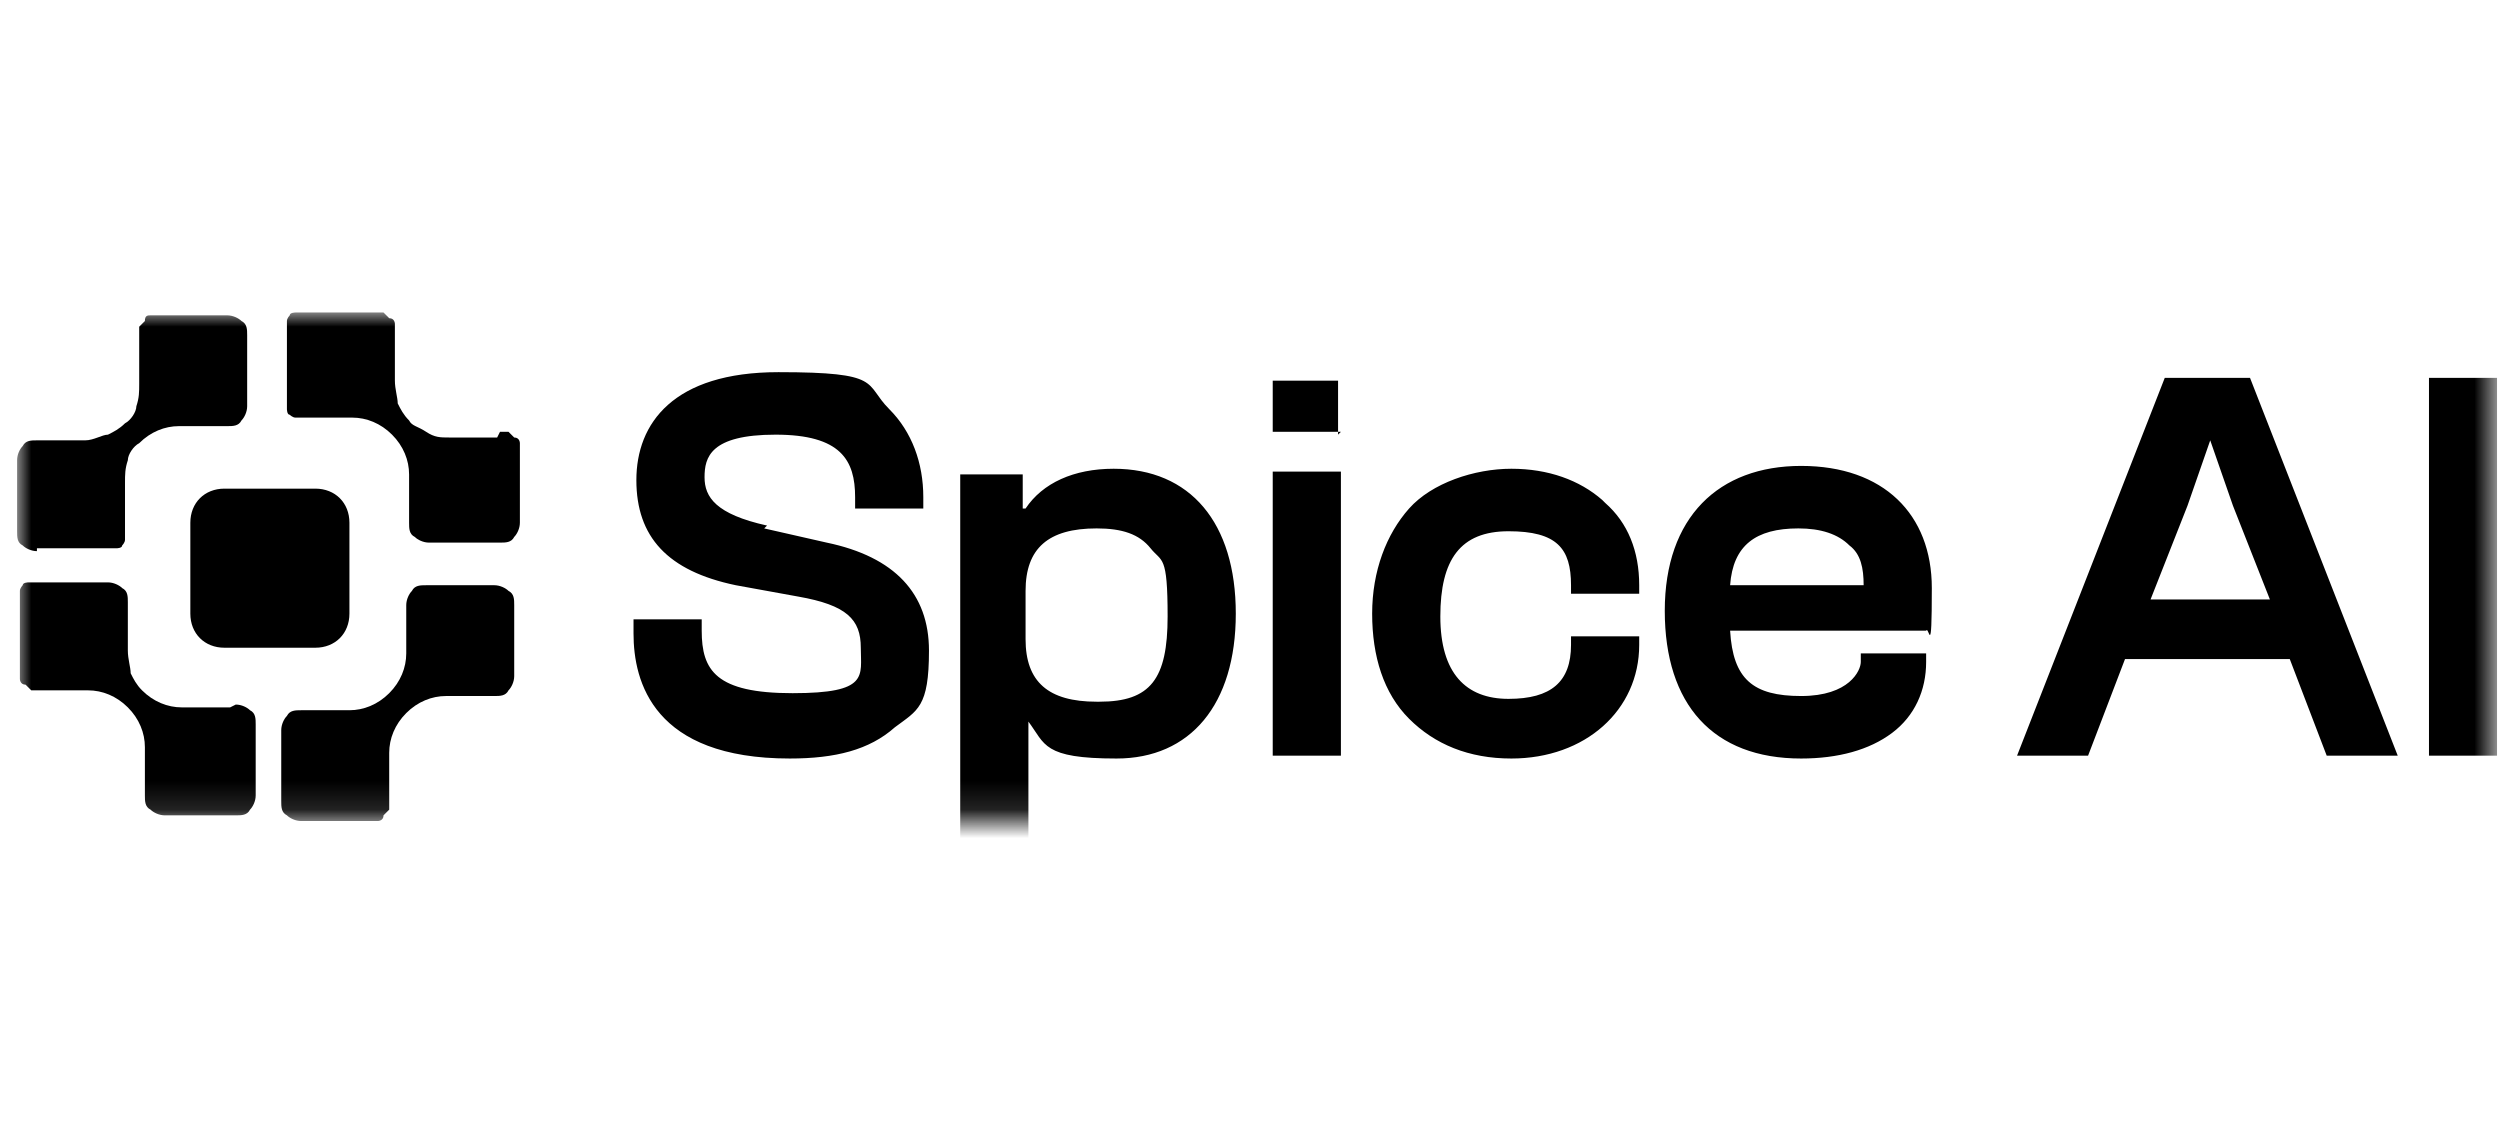 <?xml version="1.0" encoding="UTF-8"?>
<svg id="Ebene_1" xmlns="http://www.w3.org/2000/svg" xmlns:xlink="http://www.w3.org/1999/xlink" version="1.1" viewBox="0 0 88 40">
  <!-- Generator: Adobe Illustrator 29.6.1, SVG Export Plug-In . SVG Version: 2.1.1 Build 9)  -->
  <defs>
    <style>
      .st0 {
        fill: none;
      }

      .st1 {
        mask: url(#mask);
      }

      .st2 {
        fill-rule: evenodd;
      }

      .st3 {
        fill: #fff;
      }

      .st4 {
        clip-path: url(#clippath);
      }
    </style>
    <clipPath id="clippath">
      <rect class="st0" x=".6" y="0" width="87.3" height="40"/>
    </clipPath>
    <mask id="mask" x=".6" y="11" width="87.3" height="18.5" maskUnits="userSpaceOnUse">
      <g id="mask0_3567_2846">
        <path class="st3" d="M87.9,11H.6v17.9h87.3V11Z"/>
      </g>
    </mask>
  </defs>
  <g class="st4">
    <g class="st1">
      <g>
        <path class="st2" d="M26.9,18.6l2.2.5c2.4.5,3.6,1.8,3.6,3.8s-.4,2.1-1.2,2.7c-.9.8-2.1,1.1-3.7,1.1-4.8,0-5.5-2.7-5.5-4.4v-.5h2.4v.4c0,1.4.5,2.2,3.2,2.2s2.4-.6,2.4-1.6-.5-1.5-2.2-1.8l-2.2-.4c-2.4-.5-3.5-1.7-3.5-3.7s1.3-3.8,5-3.8,3,.4,3.9,1.3c.8.8,1.2,1.9,1.2,3.1v.4h-2.4v-.4c0-1.3-.5-2.2-2.8-2.2s-2.5.8-2.5,1.5.4,1.3,2.2,1.7ZM36.1,17.9c.6-.9,1.7-1.4,3.1-1.4,2.7,0,4.3,1.9,4.3,5.1,0,3.2-1.6,5.1-4.2,5.1s-2.5-.5-3.1-1.3v4.1h-2.4v-12.8h2.2v1.2ZM38.7,24.7c1.8,0,2.4-.8,2.4-3s-.2-1.9-.6-2.4c-.4-.5-1-.7-1.9-.7-1.7,0-2.5.7-2.5,2.2v1.7c0,1.5.8,2.2,2.5,2.2ZM47.2,16.6h-2.4v10h2.4v-10ZM47.2,15.2h-2.4v-1.7c0,0,0-.1,0-.1,0,0,0,0,.1,0h2.2v1.9ZM56.4,17.6c-.8-.7-1.9-1.1-3.2-1.1s-2.8.5-3.6,1.4c-.8.9-1.3,2.2-1.3,3.7s.4,2.8,1.3,3.7c.9.9,2.1,1.4,3.6,1.4,2.6,0,4.5-1.7,4.5-4v-.3h-2.4v.3c0,1.3-.7,1.9-2.2,1.9s-2.4-.9-2.4-2.9.7-3,2.4-3,2.2.6,2.2,1.9v.3h2.4v-.3c0-1.2-.4-2.2-1.2-2.9ZM65.4,23h2.4v.3c0,1-.4,1.9-1.2,2.5-.8.6-1.9.9-3.2.9-3.1,0-4.8-1.9-4.8-5.2s1.9-5.1,4.8-5.1,4.6,1.7,4.6,4.3-.1,1.3-.2,1.5h-6.9c.1,1.7.8,2.3,2.5,2.3s2.1-.9,2.1-1.2v-.3ZM63.3,18.6c-1.5,0-2.3.6-2.4,2h4.7c0-.6-.1-1.1-.5-1.4-.4-.4-1-.6-1.8-.6ZM76.2,13.3l-5.2,13.3h2.5l1.3-3.4h5.8l1.3,3.4h2.5l-5.2-13.3h-3.2ZM75.7,21.1l1.3-3.3.8-2.3.8,2.3,1.3,3.3h-4.2ZM85.5,13.3h2.4v13.3h-2.4v-13.3Z"/>
        <path d="M17.5,15.4h-1.7c-.3,0-.5,0-.8-.2s-.5-.2-.6-.4c-.2-.2-.3-.4-.4-.6,0-.2-.1-.5-.1-.8v-1.7c0,0,0-.2,0-.3,0,0,0-.2-.2-.2,0,0-.1-.1-.2-.2,0,0-.2,0-.3,0h-2.5c0,0-.2,0-.3,0,0,0-.2,0-.2.1,0,0-.1.1-.1.2,0,0,0,.2,0,.3v2.5c0,0,0,.2,0,.3,0,0,0,.2.1.2,0,0,.1.1.2.1,0,0,.2,0,.3,0h1.7c.5,0,1,.2,1.4.6.4.4.6.9.6,1.4v1.7c0,.2,0,.4.2.5.1.1.3.2.5.2h2.5c.2,0,.4,0,.5-.2.1-.1.2-.3.2-.5v-2.5c0,0,0-.2,0-.3,0,0,0-.2-.2-.2,0,0-.1-.1-.2-.2,0,0-.2,0-.3,0Z"/>
        <path d="M17.5,20.6h-2.5c-.2,0-.4,0-.5.2-.1.1-.2.3-.2.5v1.7c0,.5-.2,1-.6,1.4-.4.4-.9.6-1.4.6h-1.7c-.2,0-.4,0-.5.2-.1.1-.2.3-.2.5v2.5c0,.2,0,.4.2.5.1.1.3.2.5.2h2.4c0,0,.2,0,.3,0,0,0,.2,0,.2-.2,0,0,.1-.1.2-.2,0,0,0-.2,0-.3v-1.7c0-.5.2-1,.6-1.4.4-.4.9-.6,1.4-.6h1.7c.2,0,.4,0,.5-.2.1-.1.2-.3.2-.5v-2.5c0-.2,0-.4-.2-.5-.1-.1-.3-.2-.5-.2Z"/>
        <path d="M8.1,24.9h-1.7c-.5,0-1-.2-1.4-.6-.2-.2-.3-.4-.4-.6,0-.2-.1-.5-.1-.8v-1.7c0-.2,0-.4-.2-.5-.1-.1-.3-.2-.5-.2H1.3c0,0-.2,0-.3,0,0,0-.2,0-.2.1,0,0-.1.1-.1.2,0,0,0,.2,0,.3v2.5c0,0,0,.2,0,.3,0,0,0,.2.2.2,0,0,.1.1.2.2,0,0,.2,0,.3,0h1.7c.5,0,1,.2,1.4.6.4.4.6.9.6,1.4v1.7c0,.2,0,.4.2.5.1.1.3.2.5.2h2.5c.2,0,.4,0,.5-.2.1-.1.2-.3.2-.5v-2.5c0-.2,0-.4-.2-.5-.1-.1-.3-.2-.5-.2Z"/>
        <path d="M1.3,19.3h2.5c0,0,.2,0,.3,0,0,0,.2,0,.2-.1,0,0,.1-.1.1-.2,0,0,0-.2,0-.3v-1.7c0-.3,0-.5.1-.8,0-.2.2-.5.4-.6.4-.4.9-.6,1.4-.6h1.7c.2,0,.4,0,.5-.2.1-.1.2-.3.2-.5v-2.5c0-.2,0-.4-.2-.5-.1-.1-.3-.2-.5-.2h-2.4c0,0-.2,0-.3,0s-.2,0-.2.2c0,0-.1.1-.2.2,0,0,0,.2,0,.3v1.7c0,.3,0,.5-.1.8,0,.2-.2.5-.4.6-.2.2-.4.3-.6.4-.2,0-.5.2-.8.2h-1.7c-.2,0-.4,0-.5.2-.1.1-.2.3-.2.5v2.5c0,.2,0,.4.2.5.1.1.3.2.5.2Z"/>
        <path d="M11.1,17.2h-3.2c-.7,0-1.2.5-1.2,1.2v3.2c0,.7.5,1.2,1.2,1.2h3.2c.7,0,1.2-.5,1.2-1.2v-3.2c0-.7-.5-1.2-1.2-1.2Z"/>
      </g>
    </g>
  </g>
</svg>